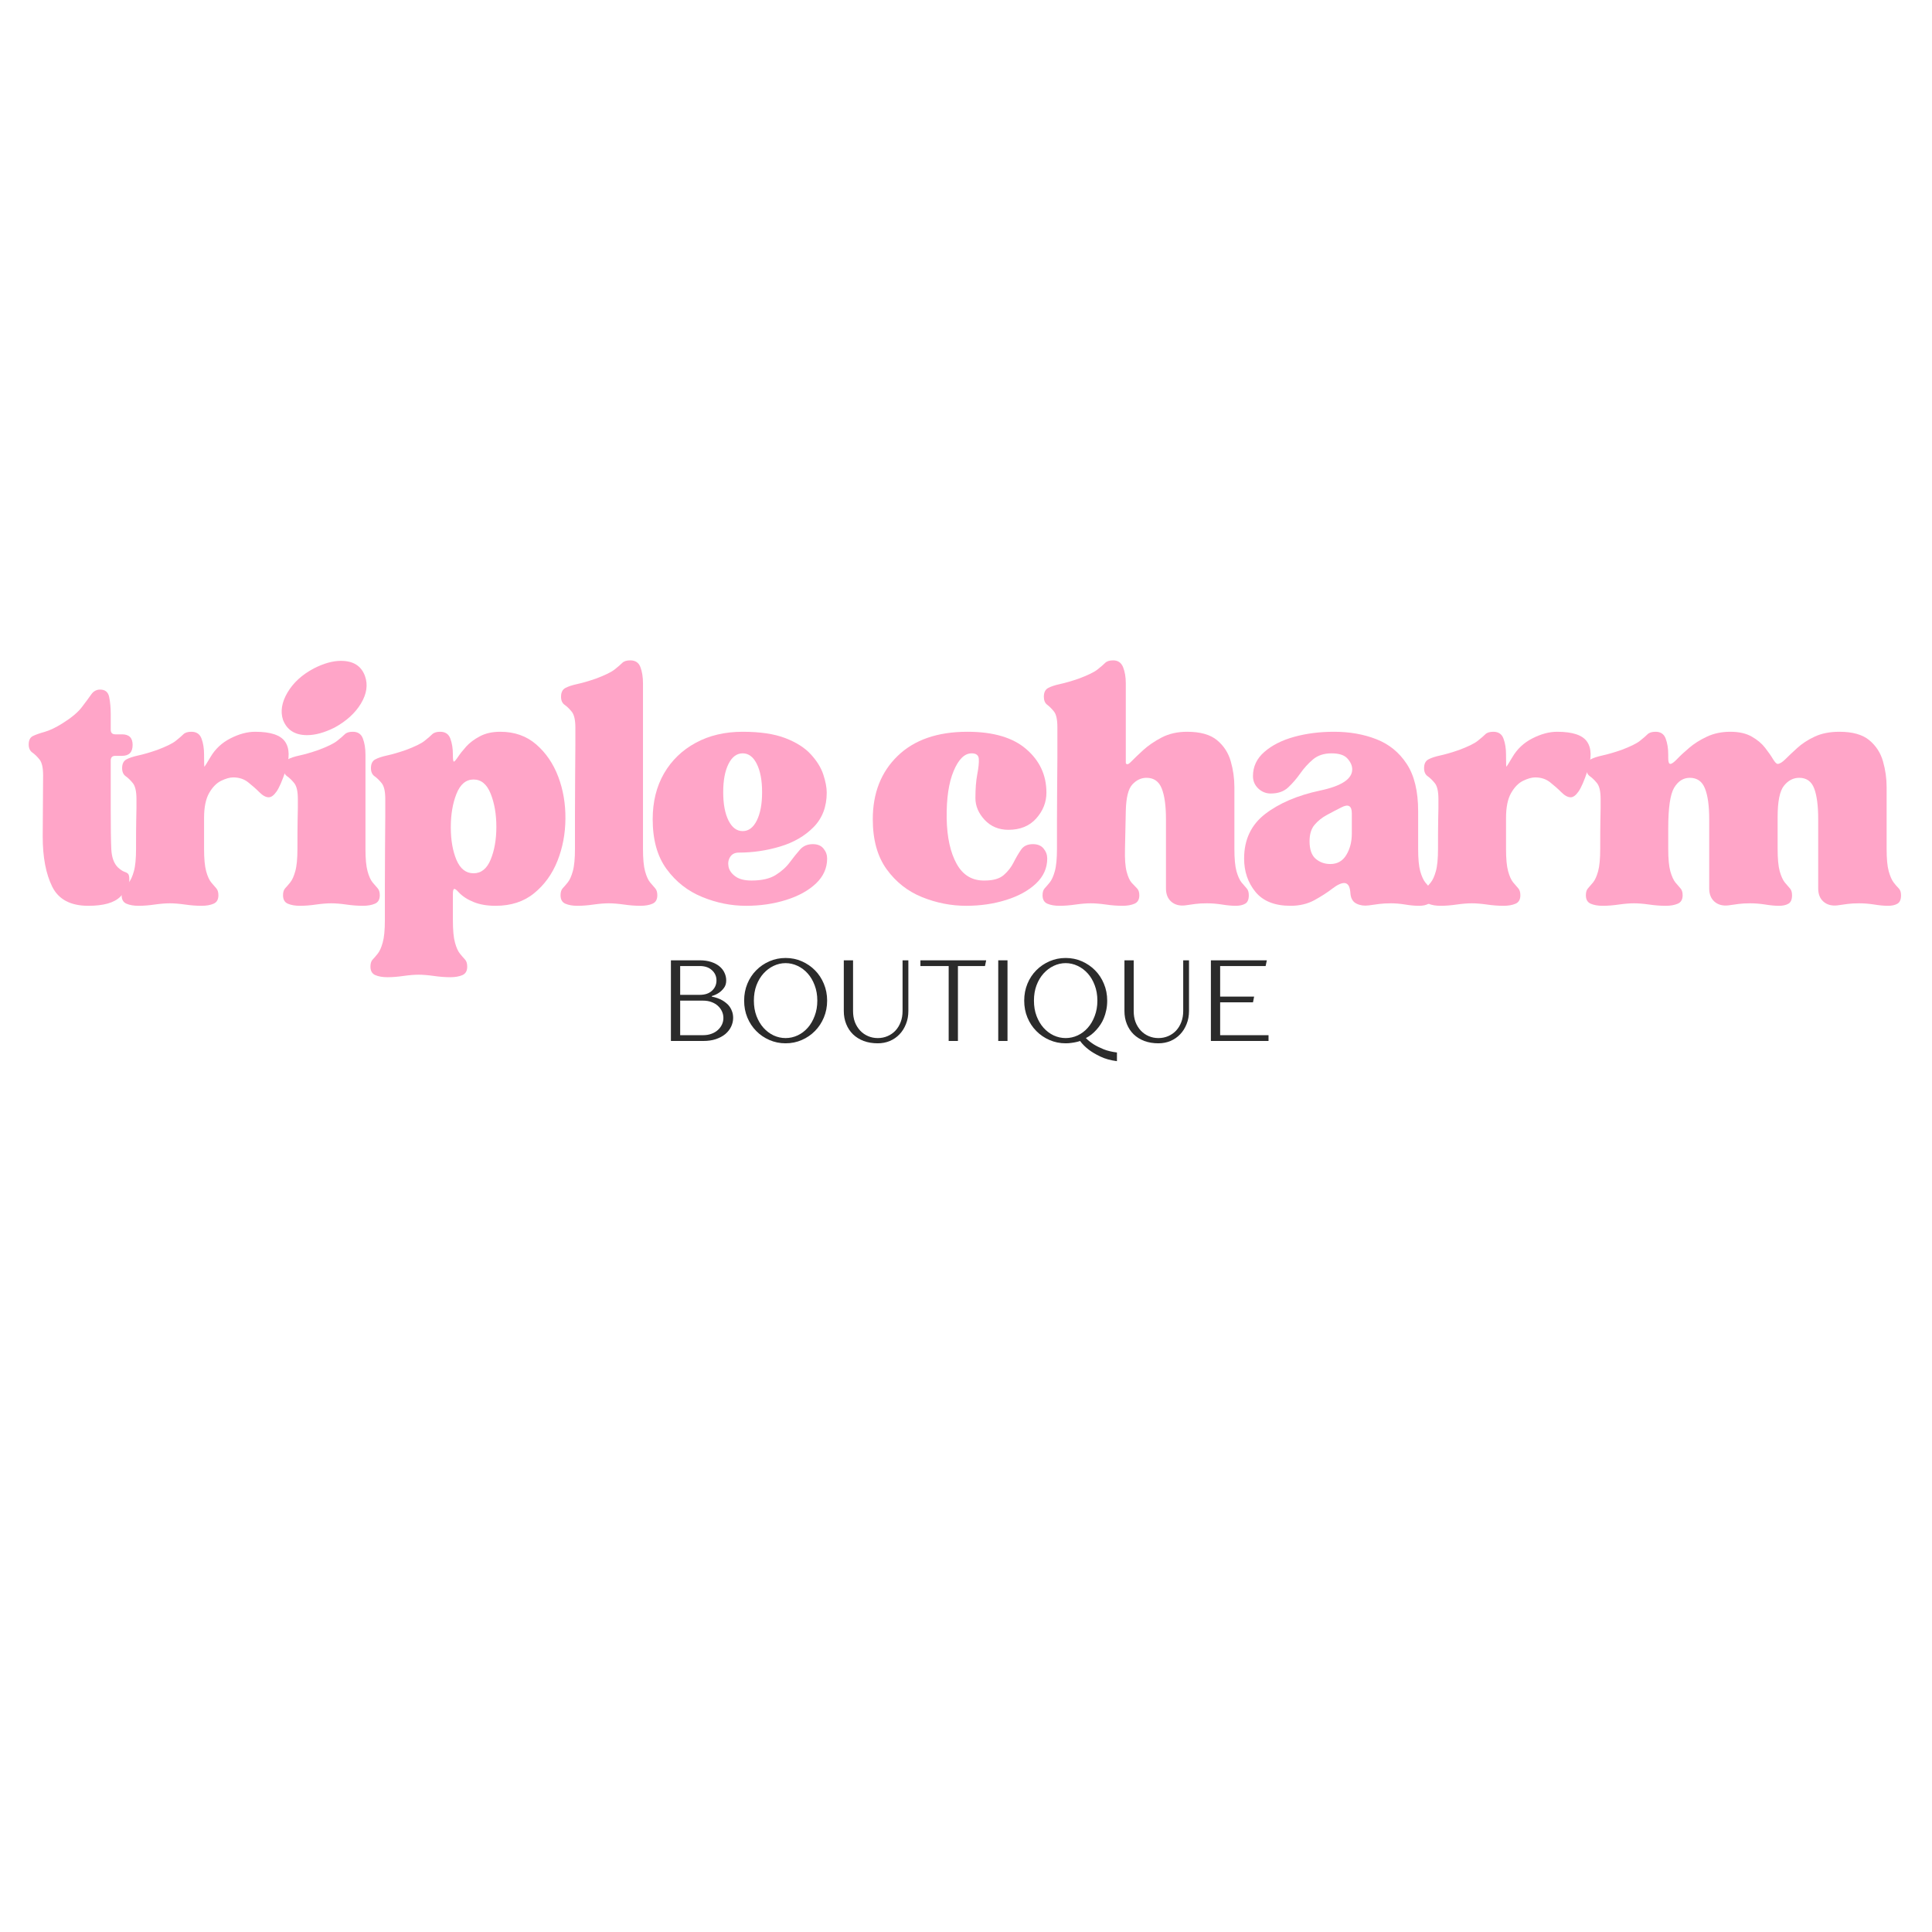 <svg xmlns="http://www.w3.org/2000/svg" xmlns:xlink="http://www.w3.org/1999/xlink" width="500" zoomAndPan="magnify" viewBox="0 0 375 375" height="500" preserveAspectRatio="xMidYMid meet" version="1.0"><defs><g/></defs><g fill="#2b2b2b" fill-opacity="1"><g transform="translate(128.099, 202.052)"><g><path d="M 2.125 -15.656 L 7.719 -15.656 C 8.551 -15.656 9.285 -15.551 9.922 -15.344 C 10.566 -15.133 11.102 -14.852 11.531 -14.5 C 11.969 -14.145 12.297 -13.727 12.516 -13.25 C 12.742 -12.781 12.859 -12.281 12.859 -11.75 C 12.859 -11.156 12.707 -10.664 12.406 -10.281 C 12.113 -9.895 11.797 -9.586 11.453 -9.359 C 11.055 -9.086 10.594 -8.875 10.062 -8.719 L 10.062 -8.609 C 10.844 -8.461 11.531 -8.219 12.125 -7.875 C 12.375 -7.727 12.625 -7.551 12.875 -7.344 C 13.133 -7.145 13.359 -6.906 13.547 -6.625 C 13.742 -6.352 13.898 -6.035 14.016 -5.672 C 14.141 -5.316 14.203 -4.914 14.203 -4.469 C 14.203 -3.895 14.07 -3.332 13.812 -2.781 C 13.551 -2.238 13.176 -1.758 12.688 -1.344 C 12.195 -0.938 11.586 -0.609 10.859 -0.359 C 10.141 -0.117 9.316 0 8.391 0 L 2.125 0 Z M 8.391 -1.125 C 8.973 -1.125 9.504 -1.211 9.984 -1.391 C 10.473 -1.566 10.891 -1.812 11.234 -2.125 C 11.578 -2.438 11.844 -2.789 12.031 -3.188 C 12.219 -3.594 12.312 -4.02 12.312 -4.469 C 12.312 -4.914 12.219 -5.344 12.031 -5.75 C 11.844 -6.156 11.578 -6.516 11.234 -6.828 C 10.891 -7.141 10.473 -7.383 9.984 -7.562 C 9.504 -7.738 8.973 -7.828 8.391 -7.828 L 3.922 -7.828 L 3.922 -1.125 Z M 7.719 -8.953 C 8.727 -8.953 9.52 -9.219 10.094 -9.75 C 10.676 -10.289 10.969 -10.957 10.969 -11.75 C 10.969 -12.539 10.676 -13.203 10.094 -13.734 C 9.52 -14.273 8.727 -14.547 7.719 -14.547 L 3.922 -14.547 L 3.922 -8.953 Z M 7.719 -8.953 "/></g></g></g><g fill="#2b2b2b" fill-opacity="1"><g transform="translate(143.312, 202.052)"><g><path d="M 9.172 0.453 C 8.055 0.453 7.008 0.238 6.031 -0.188 C 5.051 -0.613 4.195 -1.195 3.469 -1.938 C 2.738 -2.676 2.164 -3.547 1.75 -4.547 C 1.332 -5.555 1.125 -6.648 1.125 -7.828 C 1.125 -9.004 1.332 -10.098 1.75 -11.109 C 2.164 -12.117 2.738 -12.988 3.469 -13.719 C 4.195 -14.457 5.051 -15.039 6.031 -15.469 C 7.008 -15.895 8.055 -16.109 9.172 -16.109 C 10.297 -16.109 11.344 -15.895 12.312 -15.469 C 13.289 -15.039 14.145 -14.457 14.875 -13.719 C 15.602 -12.988 16.176 -12.117 16.594 -11.109 C 17.02 -10.098 17.234 -9.004 17.234 -7.828 C 17.234 -6.648 17.02 -5.555 16.594 -4.547 C 16.176 -3.547 15.602 -2.676 14.875 -1.938 C 14.145 -1.195 13.289 -0.613 12.312 -0.188 C 11.344 0.238 10.297 0.453 9.172 0.453 Z M 9.172 -0.562 C 9.973 -0.562 10.75 -0.734 11.5 -1.078 C 12.25 -1.43 12.906 -1.926 13.469 -2.562 C 14.031 -3.195 14.477 -3.961 14.812 -4.859 C 15.156 -5.754 15.328 -6.742 15.328 -7.828 C 15.328 -8.922 15.156 -9.914 14.812 -10.812 C 14.477 -11.707 14.031 -12.469 13.469 -13.094 C 12.906 -13.727 12.25 -14.223 11.5 -14.578 C 10.75 -14.93 9.973 -15.109 9.172 -15.109 C 8.367 -15.109 7.594 -14.93 6.844 -14.578 C 6.102 -14.223 5.445 -13.727 4.875 -13.094 C 4.312 -12.469 3.859 -11.707 3.516 -10.812 C 3.18 -9.914 3.016 -8.922 3.016 -7.828 C 3.016 -6.742 3.18 -5.754 3.516 -4.859 C 3.859 -3.961 4.312 -3.195 4.875 -2.562 C 5.445 -1.926 6.102 -1.43 6.844 -1.078 C 7.594 -0.734 8.367 -0.562 9.172 -0.562 Z M 9.172 -0.562 "/></g></g></g><g fill="#2b2b2b" fill-opacity="1"><g transform="translate(161.656, 202.052)"><g><path d="M 8.719 0.453 C 7.707 0.453 6.797 0.301 5.984 0 C 5.172 -0.312 4.477 -0.742 3.906 -1.297 C 3.344 -1.848 2.906 -2.508 2.594 -3.281 C 2.281 -4.051 2.125 -4.895 2.125 -5.812 L 2.125 -15.656 L 3.922 -15.656 L 3.922 -5.812 C 3.922 -5.02 4.039 -4.301 4.281 -3.656 C 4.531 -3.02 4.875 -2.469 5.312 -2 C 5.75 -1.539 6.258 -1.188 6.844 -0.938 C 7.426 -0.688 8.051 -0.562 8.719 -0.562 C 9.395 -0.562 10.023 -0.688 10.609 -0.938 C 11.191 -1.188 11.703 -1.539 12.141 -2 C 12.578 -2.469 12.914 -3.02 13.156 -3.656 C 13.406 -4.301 13.531 -5.02 13.531 -5.812 L 13.531 -15.656 L 14.656 -15.656 L 14.656 -5.812 C 14.656 -4.895 14.5 -4.051 14.188 -3.281 C 13.883 -2.508 13.469 -1.848 12.938 -1.297 C 12.414 -0.742 11.789 -0.312 11.062 0 C 10.344 0.301 9.562 0.453 8.719 0.453 Z M 8.719 0.453 "/></g></g></g><g fill="#2b2b2b" fill-opacity="1"><g transform="translate(178.434, 202.052)"><g><path d="M 5.703 -14.547 L 0.219 -14.547 L 0.219 -15.656 L 12.984 -15.656 L 12.75 -14.547 L 7.5 -14.547 L 7.5 0 L 5.703 0 Z M 5.703 -14.547 "/></g></g></g><g fill="#2b2b2b" fill-opacity="1"><g transform="translate(191.633, 202.052)"><g><path d="M 2.125 -15.656 L 3.922 -15.656 L 3.922 0 L 2.125 0 Z M 2.125 -15.656 "/></g></g></g><g fill="#2b2b2b" fill-opacity="1"><g transform="translate(197.673, 202.052)"><g><path d="M 19.125 3.922 C 17.863 3.754 16.785 3.453 15.891 3.016 C 14.992 2.586 14.254 2.148 13.672 1.703 C 12.984 1.18 12.414 0.613 11.969 0 C 11.719 0.094 11.453 0.164 11.172 0.219 C 10.91 0.281 10.609 0.332 10.266 0.375 C 9.922 0.426 9.555 0.453 9.172 0.453 C 8.055 0.453 7.008 0.238 6.031 -0.188 C 5.051 -0.613 4.195 -1.195 3.469 -1.938 C 2.738 -2.676 2.164 -3.547 1.75 -4.547 C 1.332 -5.555 1.125 -6.648 1.125 -7.828 C 1.125 -9.004 1.332 -10.098 1.75 -11.109 C 2.164 -12.117 2.738 -12.988 3.469 -13.719 C 4.195 -14.457 5.051 -15.039 6.031 -15.469 C 7.008 -15.895 8.055 -16.109 9.172 -16.109 C 10.297 -16.109 11.344 -15.895 12.312 -15.469 C 13.289 -15.039 14.145 -14.457 14.875 -13.719 C 15.602 -12.988 16.176 -12.117 16.594 -11.109 C 17.02 -10.098 17.234 -9.004 17.234 -7.828 C 17.234 -7.16 17.172 -6.539 17.047 -5.969 C 16.93 -5.406 16.773 -4.891 16.578 -4.422 C 16.391 -3.953 16.164 -3.531 15.906 -3.156 C 15.656 -2.781 15.398 -2.453 15.141 -2.172 C 14.547 -1.492 13.863 -0.957 13.094 -0.562 C 13.52 -0.125 14.035 0.285 14.641 0.672 C 15.16 0.992 15.789 1.305 16.531 1.609 C 17.281 1.91 18.145 2.117 19.125 2.234 Z M 9.172 -0.562 C 9.973 -0.562 10.75 -0.734 11.5 -1.078 C 12.25 -1.43 12.906 -1.926 13.469 -2.562 C 14.031 -3.195 14.477 -3.961 14.812 -4.859 C 15.156 -5.754 15.328 -6.742 15.328 -7.828 C 15.328 -8.922 15.156 -9.914 14.812 -10.812 C 14.477 -11.707 14.031 -12.469 13.469 -13.094 C 12.906 -13.727 12.25 -14.223 11.5 -14.578 C 10.75 -14.93 9.973 -15.109 9.172 -15.109 C 8.367 -15.109 7.594 -14.93 6.844 -14.578 C 6.102 -14.223 5.445 -13.727 4.875 -13.094 C 4.312 -12.469 3.859 -11.707 3.516 -10.812 C 3.18 -9.914 3.016 -8.922 3.016 -7.828 C 3.016 -6.742 3.18 -5.754 3.516 -4.859 C 3.859 -3.961 4.312 -3.195 4.875 -2.562 C 5.445 -1.926 6.102 -1.43 6.844 -1.078 C 7.594 -0.734 8.367 -0.562 9.172 -0.562 Z M 9.172 -0.562 "/></g></g></g><g fill="#2b2b2b" fill-opacity="1"><g transform="translate(216.129, 202.052)"><g><path d="M 8.719 0.453 C 7.707 0.453 6.797 0.301 5.984 0 C 5.172 -0.312 4.477 -0.742 3.906 -1.297 C 3.344 -1.848 2.906 -2.508 2.594 -3.281 C 2.281 -4.051 2.125 -4.895 2.125 -5.812 L 2.125 -15.656 L 3.922 -15.656 L 3.922 -5.812 C 3.922 -5.02 4.039 -4.301 4.281 -3.656 C 4.531 -3.02 4.875 -2.469 5.312 -2 C 5.75 -1.539 6.258 -1.188 6.844 -0.938 C 7.426 -0.688 8.051 -0.562 8.719 -0.562 C 9.395 -0.562 10.023 -0.688 10.609 -0.938 C 11.191 -1.188 11.703 -1.539 12.141 -2 C 12.578 -2.469 12.914 -3.02 13.156 -3.656 C 13.406 -4.301 13.531 -5.02 13.531 -5.812 L 13.531 -15.656 L 14.656 -15.656 L 14.656 -5.812 C 14.656 -4.895 14.5 -4.051 14.188 -3.281 C 13.883 -2.508 13.469 -1.848 12.938 -1.297 C 12.414 -0.742 11.789 -0.312 11.062 0 C 10.344 0.301 9.562 0.453 8.719 0.453 Z M 8.719 0.453 "/></g></g></g><g fill="#2b2b2b" fill-opacity="1"><g transform="translate(232.908, 202.052)"><g><path d="M 2.125 -15.656 L 12.984 -15.656 L 12.75 -14.547 L 3.922 -14.547 L 3.922 -8.609 L 10.516 -8.609 L 10.297 -7.5 L 3.922 -7.5 L 3.922 -1.125 L 13.312 -1.125 L 13.312 0 L 2.125 0 Z M 2.125 -15.656 "/></g></g></g><g fill="#ffa5c8" fill-opacity="1"><g transform="translate(4.759, 175.332)"><g><path d="M 0.812 -30.828 C 0.812 -31.648 1.082 -32.195 1.625 -32.469 C 2.176 -32.738 2.941 -33.008 3.922 -33.281 C 4.91 -33.562 6.062 -34.113 7.375 -34.938 C 9.125 -36.031 10.379 -37.082 11.141 -38.094 C 11.91 -39.102 12.516 -39.922 12.953 -40.547 C 13.391 -41.172 13.961 -41.484 14.672 -41.484 C 15.66 -41.484 16.25 -40.992 16.438 -40.016 C 16.633 -39.035 16.734 -37.941 16.734 -36.734 L 16.734 -33.703 C 16.734 -33.098 17.031 -32.797 17.625 -32.797 L 18.938 -32.797 C 20.301 -32.797 20.984 -32.113 20.984 -30.75 C 20.984 -29.332 20.301 -28.625 18.938 -28.625 L 17.625 -28.625 C 17.031 -28.625 16.734 -28.32 16.734 -27.719 L 16.734 -18.125 C 16.734 -14.625 16.77 -12.082 16.844 -10.5 C 16.926 -8.914 17.352 -7.738 18.125 -6.969 C 18.613 -6.531 19.02 -6.254 19.344 -6.141 C 19.676 -6.035 19.926 -5.898 20.094 -5.734 C 20.258 -5.578 20.344 -5.195 20.344 -4.594 C 20.344 -3.551 19.754 -2.441 18.578 -1.266 C 17.398 -0.098 15.332 0.484 12.375 0.484 C 8.938 0.484 6.602 -0.754 5.375 -3.234 C 4.145 -5.723 3.531 -8.961 3.531 -12.953 L 3.609 -24.844 C 3.609 -26.32 3.375 -27.348 2.906 -27.922 C 2.445 -28.492 1.984 -28.941 1.516 -29.266 C 1.047 -29.598 0.812 -30.117 0.812 -30.828 Z M 0.812 -30.828 "/></g></g></g><g fill="#ffa5c8" fill-opacity="1"><g transform="translate(22.798, 175.332)"><g><path d="M 0.812 -1.562 C 0.812 -2.156 0.945 -2.602 1.219 -2.906 C 1.5 -3.207 1.828 -3.586 2.203 -4.047 C 2.586 -4.516 2.914 -5.238 3.188 -6.219 C 3.469 -7.207 3.609 -8.66 3.609 -10.578 C 3.609 -13.086 3.617 -14.906 3.641 -16.031 C 3.672 -17.156 3.688 -17.973 3.688 -18.484 C 3.688 -19.004 3.688 -19.594 3.688 -20.25 C 3.688 -21.727 3.453 -22.754 2.984 -23.328 C 2.523 -23.898 2.062 -24.348 1.594 -24.672 C 1.133 -25.004 0.906 -25.523 0.906 -26.234 C 0.906 -27.055 1.176 -27.617 1.719 -27.922 C 2.27 -28.223 3.051 -28.484 4.062 -28.703 C 5.07 -28.922 6.285 -29.273 7.703 -29.766 C 9.453 -30.422 10.656 -31.008 11.312 -31.531 C 11.969 -32.051 12.457 -32.473 12.781 -32.797 C 13.113 -33.129 13.633 -33.297 14.344 -33.297 C 15.332 -33.297 15.988 -32.859 16.312 -31.984 C 16.645 -31.109 16.812 -30.066 16.812 -28.859 L 16.812 -28.531 C 16.812 -27.164 16.836 -26.492 16.891 -26.516 C 16.941 -26.547 17.328 -27.164 18.047 -28.375 C 18.973 -29.957 20.27 -31.172 21.938 -32.016 C 23.602 -32.867 25.203 -33.297 26.734 -33.297 C 29.734 -33.297 31.672 -32.648 32.547 -31.359 C 33.422 -30.078 33.453 -28.207 32.641 -25.75 C 31.984 -23.781 31.395 -22.426 30.875 -21.688 C 30.352 -20.945 29.848 -20.578 29.359 -20.578 C 28.805 -20.578 28.203 -20.906 27.547 -21.562 C 26.891 -22.219 26.164 -22.859 25.375 -23.484 C 24.582 -24.117 23.613 -24.438 22.469 -24.438 C 21.812 -24.438 21.031 -24.219 20.125 -23.781 C 19.227 -23.344 18.453 -22.551 17.797 -21.406 C 17.141 -20.258 16.812 -18.645 16.812 -16.562 L 16.812 -10.578 C 16.812 -8.66 16.945 -7.207 17.219 -6.219 C 17.488 -5.238 17.816 -4.516 18.203 -4.047 C 18.586 -3.586 18.914 -3.207 19.188 -2.906 C 19.457 -2.602 19.594 -2.156 19.594 -1.562 C 19.594 -0.738 19.281 -0.191 18.656 0.078 C 18.031 0.348 17.25 0.484 16.312 0.484 C 15.281 0.484 14.203 0.398 13.078 0.234 C 11.953 0.078 10.984 0 10.172 0 C 9.348 0 8.375 0.078 7.25 0.234 C 6.133 0.398 5.082 0.484 4.094 0.484 C 3.164 0.484 2.383 0.348 1.75 0.078 C 1.125 -0.191 0.812 -0.738 0.812 -1.562 Z M 0.812 -1.562 "/></g></g></g><g fill="#ffa5c8" fill-opacity="1"><g transform="translate(53.874, 175.332)"><g><path d="M 10.406 0 C 9.594 0 8.625 0.078 7.5 0.234 C 6.383 0.398 5.332 0.484 4.344 0.484 C 3.414 0.484 2.633 0.348 2 0.078 C 1.375 -0.191 1.062 -0.738 1.062 -1.562 C 1.062 -2.156 1.195 -2.602 1.469 -2.906 C 1.75 -3.207 2.078 -3.586 2.453 -4.047 C 2.836 -4.516 3.164 -5.238 3.438 -6.219 C 3.719 -7.207 3.859 -8.66 3.859 -10.578 C 3.859 -13.086 3.867 -14.906 3.891 -16.031 C 3.922 -17.156 3.938 -17.973 3.938 -18.484 C 3.938 -19.004 3.938 -19.594 3.938 -20.25 C 3.938 -21.727 3.703 -22.754 3.234 -23.328 C 2.773 -23.898 2.312 -24.348 1.844 -24.672 C 1.375 -25.004 1.141 -25.523 1.141 -26.234 C 1.141 -27.055 1.41 -27.617 1.953 -27.922 C 2.504 -28.223 3.285 -28.484 4.297 -28.703 C 5.316 -28.922 6.535 -29.273 7.953 -29.766 C 9.703 -30.422 10.906 -31.008 11.562 -31.531 C 12.219 -32.051 12.707 -32.473 13.031 -32.797 C 13.363 -33.129 13.883 -33.297 14.594 -33.297 C 15.582 -33.297 16.238 -32.859 16.562 -31.984 C 16.895 -31.109 17.062 -30.066 17.062 -28.859 L 17.062 -10.578 C 17.062 -8.66 17.195 -7.207 17.469 -6.219 C 17.738 -5.238 18.066 -4.516 18.453 -4.047 C 18.836 -3.586 19.164 -3.207 19.438 -2.906 C 19.707 -2.602 19.844 -2.156 19.844 -1.562 C 19.844 -0.738 19.523 -0.191 18.891 0.078 C 18.266 0.348 17.488 0.484 16.562 0.484 C 15.52 0.484 14.438 0.398 13.312 0.234 C 12.195 0.078 11.227 0 10.406 0 Z M 1.062 -35.594 C 0.52 -37.227 0.805 -39 1.922 -40.906 C 3.047 -42.82 4.754 -44.383 7.047 -45.594 C 8.961 -46.57 10.711 -47.062 12.297 -47.062 C 14.703 -47.062 16.258 -46.078 16.969 -44.109 C 17.57 -42.422 17.312 -40.645 16.188 -38.781 C 15.07 -36.926 13.363 -35.367 11.062 -34.109 C 9.102 -33.129 7.328 -32.641 5.734 -32.641 C 3.391 -32.641 1.832 -33.625 1.062 -35.594 Z M 1.062 -35.594 "/></g></g></g><g fill="#ffa5c8" fill-opacity="1"><g transform="translate(71.093, 175.332)"><g><path d="M 10.172 13.859 C 9.348 13.859 8.375 13.938 7.25 14.094 C 6.133 14.258 5.082 14.344 4.094 14.344 C 3.164 14.344 2.383 14.207 1.75 13.938 C 1.125 13.664 0.812 13.117 0.812 12.297 C 0.812 11.691 0.945 11.238 1.219 10.938 C 1.5 10.645 1.828 10.266 2.203 9.797 C 2.586 9.336 2.914 8.613 3.188 7.625 C 3.469 6.645 3.609 5.195 3.609 3.281 C 3.609 1.414 3.609 -0.742 3.609 -3.203 C 3.609 -5.66 3.617 -8.102 3.641 -10.531 C 3.672 -12.969 3.688 -15.07 3.688 -16.844 C 3.688 -18.625 3.688 -19.758 3.688 -20.25 C 3.688 -21.727 3.453 -22.754 2.984 -23.328 C 2.523 -23.898 2.062 -24.348 1.594 -24.672 C 1.133 -25.004 0.906 -25.523 0.906 -26.234 C 0.906 -27.055 1.176 -27.617 1.719 -27.922 C 2.27 -28.223 3.051 -28.484 4.062 -28.703 C 5.07 -28.922 6.285 -29.273 7.703 -29.766 C 9.453 -30.422 10.656 -31.008 11.312 -31.531 C 11.969 -32.051 12.457 -32.473 12.781 -32.797 C 13.113 -33.129 13.633 -33.297 14.344 -33.297 C 15.332 -33.297 15.988 -32.859 16.312 -31.984 C 16.645 -31.109 16.812 -30.066 16.812 -28.859 L 16.812 -28.781 C 16.812 -27.906 16.879 -27.477 17.016 -27.5 C 17.148 -27.531 17.41 -27.832 17.797 -28.406 C 18.18 -28.988 18.711 -29.66 19.391 -30.422 C 20.078 -31.18 20.969 -31.848 22.062 -32.422 C 23.156 -33.004 24.469 -33.297 26 -33.297 C 28.781 -33.297 31.113 -32.473 33 -30.828 C 34.883 -29.191 36.305 -27.102 37.266 -24.562 C 38.223 -22.02 38.688 -19.297 38.656 -16.391 C 38.633 -13.492 38.117 -10.773 37.109 -8.234 C 36.098 -5.691 34.594 -3.602 32.594 -1.969 C 30.602 -0.332 28.102 0.484 25.094 0.484 C 23.445 0.484 22.023 0.238 20.828 -0.25 C 19.629 -0.738 18.672 -1.363 17.953 -2.125 C 17.516 -2.625 17.211 -2.844 17.047 -2.781 C 16.891 -2.727 16.812 -2.398 16.812 -1.797 L 16.812 3.281 C 16.812 5.195 16.945 6.645 17.219 7.625 C 17.488 8.613 17.816 9.336 18.203 9.797 C 18.586 10.266 18.914 10.645 19.188 10.938 C 19.457 11.238 19.594 11.691 19.594 12.297 C 19.594 13.117 19.281 13.664 18.656 13.938 C 18.031 14.207 17.25 14.344 16.312 14.344 C 15.281 14.344 14.203 14.258 13.078 14.094 C 11.953 13.938 10.984 13.859 10.172 13.859 Z M 20.828 -24.031 C 19.348 -24.031 18.238 -23.098 17.5 -21.234 C 16.77 -19.379 16.406 -17.223 16.406 -14.766 C 16.406 -12.297 16.77 -10.188 17.5 -8.438 C 18.238 -6.695 19.348 -5.828 20.828 -5.828 C 22.305 -5.828 23.41 -6.711 24.141 -8.484 C 24.879 -10.266 25.25 -12.383 25.25 -14.844 C 25.25 -17.301 24.879 -19.445 24.141 -21.281 C 23.41 -23.113 22.305 -24.031 20.828 -24.031 Z M 20.828 -24.031 "/></g></g></g><g fill="#ffa5c8" fill-opacity="1"><g transform="translate(107.991, 175.332)"><g><path d="M 10.172 0 C 9.348 0 8.375 0.078 7.25 0.234 C 6.133 0.398 5.082 0.484 4.094 0.484 C 3.164 0.484 2.383 0.348 1.75 0.078 C 1.125 -0.191 0.812 -0.738 0.812 -1.562 C 0.812 -2.156 0.945 -2.602 1.219 -2.906 C 1.5 -3.207 1.828 -3.586 2.203 -4.047 C 2.586 -4.516 2.914 -5.238 3.188 -6.219 C 3.469 -7.207 3.609 -8.66 3.609 -10.578 C 3.609 -12.43 3.609 -14.586 3.609 -17.047 C 3.609 -19.516 3.617 -21.961 3.641 -24.391 C 3.672 -26.828 3.688 -28.93 3.688 -30.703 C 3.688 -32.484 3.688 -33.617 3.688 -34.109 C 3.688 -35.586 3.453 -36.613 2.984 -37.188 C 2.523 -37.758 2.062 -38.207 1.594 -38.531 C 1.133 -38.863 0.906 -39.383 0.906 -40.094 C 0.906 -40.914 1.176 -41.477 1.719 -41.781 C 2.27 -42.082 3.051 -42.344 4.062 -42.562 C 5.07 -42.781 6.285 -43.133 7.703 -43.625 C 9.453 -44.281 10.656 -44.867 11.312 -45.391 C 11.969 -45.91 12.457 -46.332 12.781 -46.656 C 13.113 -46.988 13.633 -47.156 14.344 -47.156 C 15.332 -47.156 15.988 -46.719 16.312 -45.844 C 16.645 -44.969 16.812 -43.926 16.812 -42.719 L 16.812 -10.578 C 16.812 -8.66 16.945 -7.207 17.219 -6.219 C 17.488 -5.238 17.816 -4.516 18.203 -4.047 C 18.586 -3.586 18.914 -3.207 19.188 -2.906 C 19.457 -2.602 19.594 -2.156 19.594 -1.562 C 19.594 -0.738 19.281 -0.191 18.656 0.078 C 18.031 0.348 17.25 0.484 16.312 0.484 C 15.281 0.484 14.203 0.398 13.078 0.234 C 11.953 0.078 10.984 0 10.172 0 Z M 10.172 0 "/></g></g></g><g fill="#ffa5c8" fill-opacity="1"><g transform="translate(125.046, 175.332)"><g><path d="M 19.766 0.484 C 16.867 0.484 14.023 -0.086 11.234 -1.234 C 8.441 -2.379 6.145 -4.18 4.344 -6.641 C 2.539 -9.098 1.641 -12.32 1.641 -16.312 C 1.641 -19.707 2.375 -22.676 3.844 -25.219 C 5.32 -27.758 7.375 -29.738 10 -31.156 C 12.625 -32.582 15.66 -33.297 19.109 -33.297 C 22.492 -33.297 25.254 -32.883 27.391 -32.062 C 29.523 -31.238 31.176 -30.188 32.344 -28.906 C 33.52 -27.625 34.328 -26.312 34.766 -24.969 C 35.203 -23.625 35.422 -22.461 35.422 -21.484 C 35.422 -18.754 34.57 -16.523 32.875 -14.797 C 31.188 -13.078 29.031 -11.82 26.406 -11.031 C 23.781 -10.238 21.102 -9.844 18.375 -9.844 C 17.602 -9.844 17.039 -9.566 16.688 -9.016 C 16.332 -8.473 16.223 -7.844 16.359 -7.125 C 16.492 -6.414 16.93 -5.785 17.672 -5.234 C 18.41 -4.691 19.461 -4.422 20.828 -4.422 C 22.797 -4.422 24.352 -4.773 25.5 -5.484 C 26.645 -6.203 27.562 -7.023 28.25 -7.953 C 28.938 -8.879 29.594 -9.695 30.219 -10.406 C 30.844 -11.125 31.676 -11.484 32.719 -11.484 C 33.645 -11.484 34.336 -11.195 34.797 -10.625 C 35.266 -10.051 35.5 -9.406 35.5 -8.688 C 35.5 -6.832 34.773 -5.219 33.328 -3.844 C 31.879 -2.477 29.953 -1.414 27.547 -0.656 C 25.141 0.102 22.547 0.484 19.766 0.484 Z M 19.109 -29.109 C 17.961 -29.109 17.047 -28.426 16.359 -27.062 C 15.672 -25.695 15.328 -23.863 15.328 -21.562 C 15.328 -19.27 15.672 -17.438 16.359 -16.062 C 17.047 -14.695 17.961 -14.016 19.109 -14.016 C 20.254 -14.016 21.164 -14.695 21.844 -16.062 C 22.531 -17.438 22.875 -19.27 22.875 -21.562 C 22.875 -23.863 22.531 -25.695 21.844 -27.062 C 21.164 -28.426 20.254 -29.109 19.109 -29.109 Z M 19.109 -29.109 "/></g></g></g><g fill="#ffa5c8" fill-opacity="1"><g transform="translate(158.828, 175.332)"><g/></g></g><g fill="#ffa5c8" fill-opacity="1"><g transform="translate(167.766, 175.332)"><g><path d="M 1.641 -16.312 C 1.641 -21.395 3.25 -25.492 6.469 -28.609 C 9.695 -31.734 14.211 -33.297 20.016 -33.297 C 25.035 -33.297 28.844 -32.172 31.438 -29.922 C 34.039 -27.68 35.344 -24.867 35.344 -21.484 C 35.344 -19.629 34.688 -17.961 33.375 -16.484 C 32.062 -15.004 30.258 -14.266 27.969 -14.266 C 26.102 -14.266 24.566 -14.906 23.359 -16.188 C 22.16 -17.477 21.562 -18.891 21.562 -20.422 C 21.562 -22.223 21.68 -23.766 21.922 -25.047 C 22.172 -26.336 22.27 -27.336 22.219 -28.047 C 22.164 -28.754 21.703 -29.109 20.828 -29.109 C 19.461 -29.109 18.301 -27.973 17.344 -25.703 C 16.383 -23.43 15.93 -20.359 15.984 -16.484 C 16.047 -12.816 16.691 -9.875 17.922 -7.656 C 19.148 -5.445 20.969 -4.367 23.375 -4.422 C 25.008 -4.422 26.238 -4.773 27.062 -5.484 C 27.883 -6.203 28.523 -7.023 28.984 -7.953 C 29.453 -8.879 29.93 -9.695 30.422 -10.406 C 30.91 -11.125 31.676 -11.484 32.719 -11.484 C 33.645 -11.484 34.336 -11.195 34.797 -10.625 C 35.266 -10.051 35.5 -9.406 35.5 -8.688 C 35.5 -6.832 34.773 -5.219 33.328 -3.844 C 31.879 -2.477 29.953 -1.414 27.547 -0.656 C 25.141 0.102 22.547 0.484 19.766 0.484 C 16.867 0.484 14.023 -0.07 11.234 -1.188 C 8.441 -2.312 6.145 -4.113 4.344 -6.594 C 2.539 -9.082 1.641 -12.32 1.641 -16.312 Z M 1.641 -16.312 "/></g></g></g><g fill="#ffa5c8" fill-opacity="1"><g transform="translate(201.548, 175.332)"><g><path d="M 10.172 0 C 9.348 0 8.375 0.078 7.25 0.234 C 6.133 0.398 5.082 0.484 4.094 0.484 C 3.164 0.484 2.383 0.348 1.75 0.078 C 1.125 -0.191 0.812 -0.738 0.812 -1.562 C 0.812 -2.156 0.945 -2.602 1.219 -2.906 C 1.5 -3.207 1.828 -3.586 2.203 -4.047 C 2.586 -4.516 2.914 -5.238 3.188 -6.219 C 3.469 -7.207 3.609 -8.66 3.609 -10.578 C 3.609 -12.109 3.609 -13.898 3.609 -15.953 C 3.609 -18.004 3.617 -20.094 3.641 -22.219 C 3.672 -24.352 3.688 -26.32 3.688 -28.125 C 3.688 -29.926 3.688 -31.383 3.688 -32.5 C 3.688 -33.625 3.688 -34.188 3.688 -34.188 C 3.688 -35.664 3.469 -36.676 3.031 -37.219 C 2.594 -37.77 2.156 -38.207 1.719 -38.531 C 1.281 -38.863 1.062 -39.383 1.062 -40.094 C 1.062 -40.914 1.332 -41.477 1.875 -41.781 C 2.426 -42.082 3.207 -42.344 4.219 -42.562 C 5.227 -42.781 6.445 -43.133 7.875 -43.625 C 9.625 -44.281 10.828 -44.867 11.484 -45.391 C 12.141 -45.91 12.629 -46.332 12.953 -46.656 C 13.285 -46.988 13.805 -47.156 14.516 -47.156 C 15.441 -47.156 16.082 -46.719 16.438 -45.844 C 16.789 -44.969 16.969 -43.926 16.969 -42.719 L 16.969 -27.219 C 17.133 -26.844 17.488 -26.941 18.031 -27.516 C 18.582 -28.086 19.348 -28.82 20.328 -29.719 C 21.316 -30.625 22.52 -31.445 23.938 -32.188 C 25.363 -32.926 27.004 -33.297 28.859 -33.297 C 31.43 -33.297 33.375 -32.75 34.688 -31.656 C 36 -30.562 36.883 -29.191 37.344 -27.547 C 37.812 -25.91 38.047 -24.242 38.047 -22.547 L 38.047 -10.578 C 38.047 -8.66 38.18 -7.207 38.453 -6.219 C 38.734 -5.238 39.062 -4.516 39.438 -4.047 C 39.82 -3.586 40.148 -3.207 40.422 -2.906 C 40.703 -2.602 40.844 -2.156 40.844 -1.562 C 40.844 -0.738 40.609 -0.191 40.141 0.078 C 39.672 0.348 39.055 0.484 38.297 0.484 C 37.523 0.484 36.633 0.398 35.625 0.234 C 34.613 0.078 33.645 0 32.719 0 C 31.844 0 31.086 0.039 30.453 0.125 C 29.828 0.207 29.16 0.301 28.453 0.406 C 27.359 0.52 26.469 0.273 25.781 -0.328 C 25.102 -0.93 24.766 -1.781 24.766 -2.875 L 24.766 -16.312 C 24.766 -18.938 24.488 -20.93 23.938 -22.297 C 23.395 -23.672 22.41 -24.359 20.984 -24.359 C 19.953 -24.359 19.039 -23.93 18.25 -23.078 C 17.457 -22.234 17.031 -20.523 16.969 -17.953 L 16.812 -10.578 C 16.758 -8.609 16.867 -7.117 17.141 -6.109 C 17.41 -5.098 17.738 -4.383 18.125 -3.969 C 18.508 -3.562 18.848 -3.207 19.141 -2.906 C 19.441 -2.602 19.594 -2.156 19.594 -1.562 C 19.594 -0.738 19.281 -0.191 18.656 0.078 C 18.031 0.348 17.25 0.484 16.312 0.484 C 15.281 0.484 14.203 0.398 13.078 0.234 C 11.953 0.078 10.984 0 10.172 0 Z M 10.172 0 "/></g></g></g><g fill="#ffa5c8" fill-opacity="1"><g transform="translate(239.84, 175.332)"><g><path d="M 10.656 0.484 C 7.594 0.484 5.32 -0.414 3.844 -2.219 C 2.375 -4.02 1.641 -6.176 1.641 -8.688 C 1.641 -12.352 3.004 -15.238 5.734 -17.344 C 8.473 -19.445 12.031 -20.961 16.406 -21.891 C 20.551 -22.766 22.625 -24.133 22.625 -26 C 22.625 -26.707 22.32 -27.398 21.719 -28.078 C 21.125 -28.766 20.086 -29.109 18.609 -29.109 C 17.141 -29.109 15.938 -28.711 15 -27.922 C 14.07 -27.129 13.254 -26.227 12.547 -25.219 C 11.836 -24.207 11.055 -23.301 10.203 -22.5 C 9.359 -21.707 8.227 -21.312 6.812 -21.312 C 5.875 -21.312 5.062 -21.641 4.375 -22.297 C 3.695 -22.953 3.359 -23.75 3.359 -24.688 C 3.359 -26.539 4.098 -28.109 5.578 -29.391 C 7.055 -30.68 8.984 -31.656 11.359 -32.312 C 13.734 -32.969 16.316 -33.297 19.109 -33.297 C 22.109 -33.297 24.836 -32.816 27.297 -31.859 C 29.766 -30.898 31.734 -29.301 33.203 -27.062 C 34.68 -24.82 35.422 -21.758 35.422 -17.875 L 35.422 -10.578 C 35.422 -8.66 35.555 -7.207 35.828 -6.219 C 36.109 -5.238 36.438 -4.516 36.812 -4.047 C 37.195 -3.586 37.523 -3.207 37.797 -2.906 C 38.078 -2.602 38.219 -2.156 38.219 -1.562 C 38.219 -0.738 37.969 -0.191 37.469 0.078 C 36.977 0.348 36.352 0.484 35.594 0.484 C 34.77 0.484 33.863 0.398 32.875 0.234 C 31.895 0.078 30.992 0 30.172 0 C 29.297 0 28.531 0.039 27.875 0.125 C 27.219 0.207 26.535 0.301 25.828 0.406 C 24.953 0.52 24.172 0.41 23.484 0.078 C 22.805 -0.242 22.41 -0.844 22.297 -1.719 C 22.242 -2.594 22.109 -3.18 21.891 -3.484 C 21.672 -3.785 21.398 -3.938 21.078 -3.938 C 20.473 -3.938 19.691 -3.566 18.734 -2.828 C 17.773 -2.086 16.625 -1.348 15.281 -0.609 C 13.945 0.117 12.406 0.484 10.656 0.484 Z M 14.344 -12.047 C 14.344 -10.461 14.738 -9.328 15.531 -8.641 C 16.332 -7.961 17.281 -7.625 18.375 -7.625 C 19.738 -7.625 20.773 -8.211 21.484 -9.391 C 22.191 -10.566 22.547 -11.945 22.547 -13.531 L 22.547 -17.469 C 22.547 -18.945 21.863 -19.328 20.5 -18.609 C 19.625 -18.172 18.707 -17.691 17.75 -17.172 C 16.789 -16.66 15.984 -16.02 15.328 -15.25 C 14.672 -14.488 14.344 -13.422 14.344 -12.047 Z M 14.344 -12.047 "/></g></g></g><g fill="#ffa5c8" fill-opacity="1"><g transform="translate(275.508, 175.332)"><g><path d="M 0.812 -1.562 C 0.812 -2.156 0.945 -2.602 1.219 -2.906 C 1.5 -3.207 1.828 -3.586 2.203 -4.047 C 2.586 -4.516 2.914 -5.238 3.188 -6.219 C 3.469 -7.207 3.609 -8.66 3.609 -10.578 C 3.609 -13.086 3.617 -14.906 3.641 -16.031 C 3.672 -17.156 3.688 -17.973 3.688 -18.484 C 3.688 -19.004 3.688 -19.594 3.688 -20.25 C 3.688 -21.727 3.453 -22.754 2.984 -23.328 C 2.523 -23.898 2.062 -24.348 1.594 -24.672 C 1.133 -25.004 0.906 -25.523 0.906 -26.234 C 0.906 -27.055 1.176 -27.617 1.719 -27.922 C 2.27 -28.223 3.051 -28.484 4.062 -28.703 C 5.07 -28.922 6.285 -29.273 7.703 -29.766 C 9.453 -30.422 10.656 -31.008 11.312 -31.531 C 11.969 -32.051 12.457 -32.473 12.781 -32.797 C 13.113 -33.129 13.633 -33.297 14.344 -33.297 C 15.332 -33.297 15.988 -32.859 16.312 -31.984 C 16.645 -31.109 16.812 -30.066 16.812 -28.859 L 16.812 -28.531 C 16.812 -27.164 16.836 -26.492 16.891 -26.516 C 16.941 -26.547 17.328 -27.164 18.047 -28.375 C 18.973 -29.957 20.27 -31.172 21.938 -32.016 C 23.602 -32.867 25.203 -33.297 26.734 -33.297 C 29.734 -33.297 31.672 -32.648 32.547 -31.359 C 33.422 -30.078 33.453 -28.207 32.641 -25.75 C 31.984 -23.781 31.395 -22.426 30.875 -21.688 C 30.352 -20.945 29.848 -20.578 29.359 -20.578 C 28.805 -20.578 28.203 -20.906 27.547 -21.562 C 26.891 -22.219 26.164 -22.859 25.375 -23.484 C 24.582 -24.117 23.613 -24.438 22.469 -24.438 C 21.812 -24.438 21.031 -24.219 20.125 -23.781 C 19.227 -23.344 18.453 -22.551 17.797 -21.406 C 17.141 -20.258 16.812 -18.645 16.812 -16.562 L 16.812 -10.578 C 16.812 -8.66 16.945 -7.207 17.219 -6.219 C 17.488 -5.238 17.816 -4.516 18.203 -4.047 C 18.586 -3.586 18.914 -3.207 19.188 -2.906 C 19.457 -2.602 19.594 -2.156 19.594 -1.562 C 19.594 -0.738 19.281 -0.191 18.656 0.078 C 18.031 0.348 17.25 0.484 16.312 0.484 C 15.281 0.484 14.203 0.398 13.078 0.234 C 11.953 0.078 10.984 0 10.172 0 C 9.348 0 8.375 0.078 7.25 0.234 C 6.133 0.398 5.082 0.484 4.094 0.484 C 3.164 0.484 2.383 0.348 1.75 0.078 C 1.125 -0.191 0.812 -0.738 0.812 -1.562 Z M 0.812 -1.562 "/></g></g></g><g fill="#ffa5c8" fill-opacity="1"><g transform="translate(306.584, 175.332)"><g><path d="M 10.578 0 C 9.754 0 8.781 0.078 7.656 0.234 C 6.539 0.398 5.492 0.484 4.516 0.484 C 3.578 0.484 2.797 0.348 2.172 0.078 C 1.547 -0.191 1.234 -0.738 1.234 -1.562 C 1.234 -2.156 1.367 -2.602 1.641 -2.906 C 1.91 -3.207 2.238 -3.586 2.625 -4.047 C 3.008 -4.516 3.336 -5.238 3.609 -6.219 C 3.879 -7.207 4.016 -8.66 4.016 -10.578 C 4.016 -13.086 4.023 -14.906 4.047 -16.031 C 4.078 -17.156 4.094 -17.973 4.094 -18.484 C 4.094 -19.004 4.094 -19.594 4.094 -20.25 C 4.094 -21.727 3.859 -22.754 3.391 -23.328 C 2.93 -23.898 2.469 -24.348 2 -24.672 C 1.539 -25.004 1.312 -25.523 1.312 -26.234 C 1.312 -27.055 1.582 -27.617 2.125 -27.922 C 2.676 -28.223 3.457 -28.484 4.469 -28.703 C 5.477 -28.922 6.695 -29.273 8.125 -29.766 C 9.863 -30.422 11.062 -31.008 11.719 -31.531 C 12.375 -32.051 12.863 -32.473 13.188 -32.797 C 13.52 -33.129 14.047 -33.297 14.766 -33.297 C 15.742 -33.297 16.395 -32.859 16.719 -31.984 C 17.051 -31.109 17.219 -30.066 17.219 -28.859 L 17.219 -28.203 C 17.219 -27.441 17.352 -27.062 17.625 -27.062 C 17.906 -27.062 18.344 -27.375 18.938 -28 C 19.539 -28.633 20.32 -29.359 21.281 -30.172 C 22.238 -30.992 23.383 -31.719 24.719 -32.344 C 26.062 -32.977 27.582 -33.297 29.281 -33.297 C 30.969 -33.297 32.359 -32.977 33.453 -32.344 C 34.547 -31.719 35.406 -30.992 36.031 -30.172 C 36.664 -29.359 37.172 -28.633 37.547 -28 C 37.93 -27.375 38.234 -27.062 38.453 -27.062 C 38.836 -27.062 39.332 -27.359 39.938 -27.953 C 40.539 -28.555 41.305 -29.281 42.234 -30.125 C 43.16 -30.977 44.289 -31.719 45.625 -32.344 C 46.969 -32.977 48.57 -33.297 50.438 -33.297 C 53 -33.297 54.938 -32.75 56.25 -31.656 C 57.562 -30.562 58.445 -29.191 58.906 -27.547 C 59.375 -25.91 59.609 -24.242 59.609 -22.547 L 59.609 -10.578 C 59.609 -8.66 59.742 -7.207 60.016 -6.219 C 60.297 -5.238 60.613 -4.516 60.969 -4.047 C 61.32 -3.586 61.648 -3.207 61.953 -2.906 C 62.254 -2.602 62.406 -2.156 62.406 -1.562 C 62.406 -0.738 62.172 -0.191 61.703 0.078 C 61.242 0.348 60.629 0.484 59.859 0.484 C 59.098 0.484 58.207 0.398 57.188 0.234 C 56.176 0.078 55.207 0 54.281 0 C 53.406 0 52.656 0.039 52.031 0.125 C 51.406 0.207 50.734 0.301 50.016 0.406 C 48.922 0.52 48.031 0.273 47.344 -0.328 C 46.664 -0.93 46.328 -1.781 46.328 -2.875 L 46.328 -16.312 C 46.328 -18.938 46.066 -20.93 45.547 -22.297 C 45.023 -23.672 44.055 -24.359 42.641 -24.359 C 41.492 -24.359 40.508 -23.848 39.688 -22.828 C 38.863 -21.816 38.453 -19.785 38.453 -16.734 L 38.453 -10.578 C 38.453 -8.66 38.586 -7.207 38.859 -6.219 C 39.141 -5.238 39.469 -4.516 39.844 -4.047 C 40.227 -3.586 40.555 -3.207 40.828 -2.906 C 41.109 -2.602 41.25 -2.156 41.25 -1.562 C 41.25 -0.738 41.016 -0.191 40.547 0.078 C 40.086 0.348 39.473 0.484 38.703 0.484 C 37.941 0.484 37.051 0.398 36.031 0.234 C 35.02 0.078 34.051 0 33.125 0 C 32.25 0 31.5 0.039 30.875 0.125 C 30.25 0.207 29.578 0.301 28.859 0.406 C 27.766 0.52 26.875 0.273 26.188 -0.328 C 25.508 -0.93 25.172 -1.781 25.172 -2.875 L 25.172 -16.312 C 25.172 -18.938 24.895 -20.93 24.344 -22.297 C 23.801 -23.672 22.82 -24.359 21.406 -24.359 C 20.145 -24.359 19.129 -23.711 18.359 -22.422 C 17.598 -21.141 17.219 -18.504 17.219 -14.516 L 17.219 -10.578 C 17.219 -8.66 17.352 -7.207 17.625 -6.219 C 17.906 -5.238 18.234 -4.516 18.609 -4.047 C 18.992 -3.586 19.32 -3.207 19.594 -2.906 C 19.875 -2.602 20.016 -2.156 20.016 -1.562 C 20.016 -0.738 19.695 -0.191 19.062 0.078 C 18.438 0.348 17.66 0.484 16.734 0.484 C 15.691 0.484 14.609 0.398 13.484 0.234 C 12.367 0.078 11.398 0 10.578 0 Z M 10.578 0 "/></g></g></g></svg>